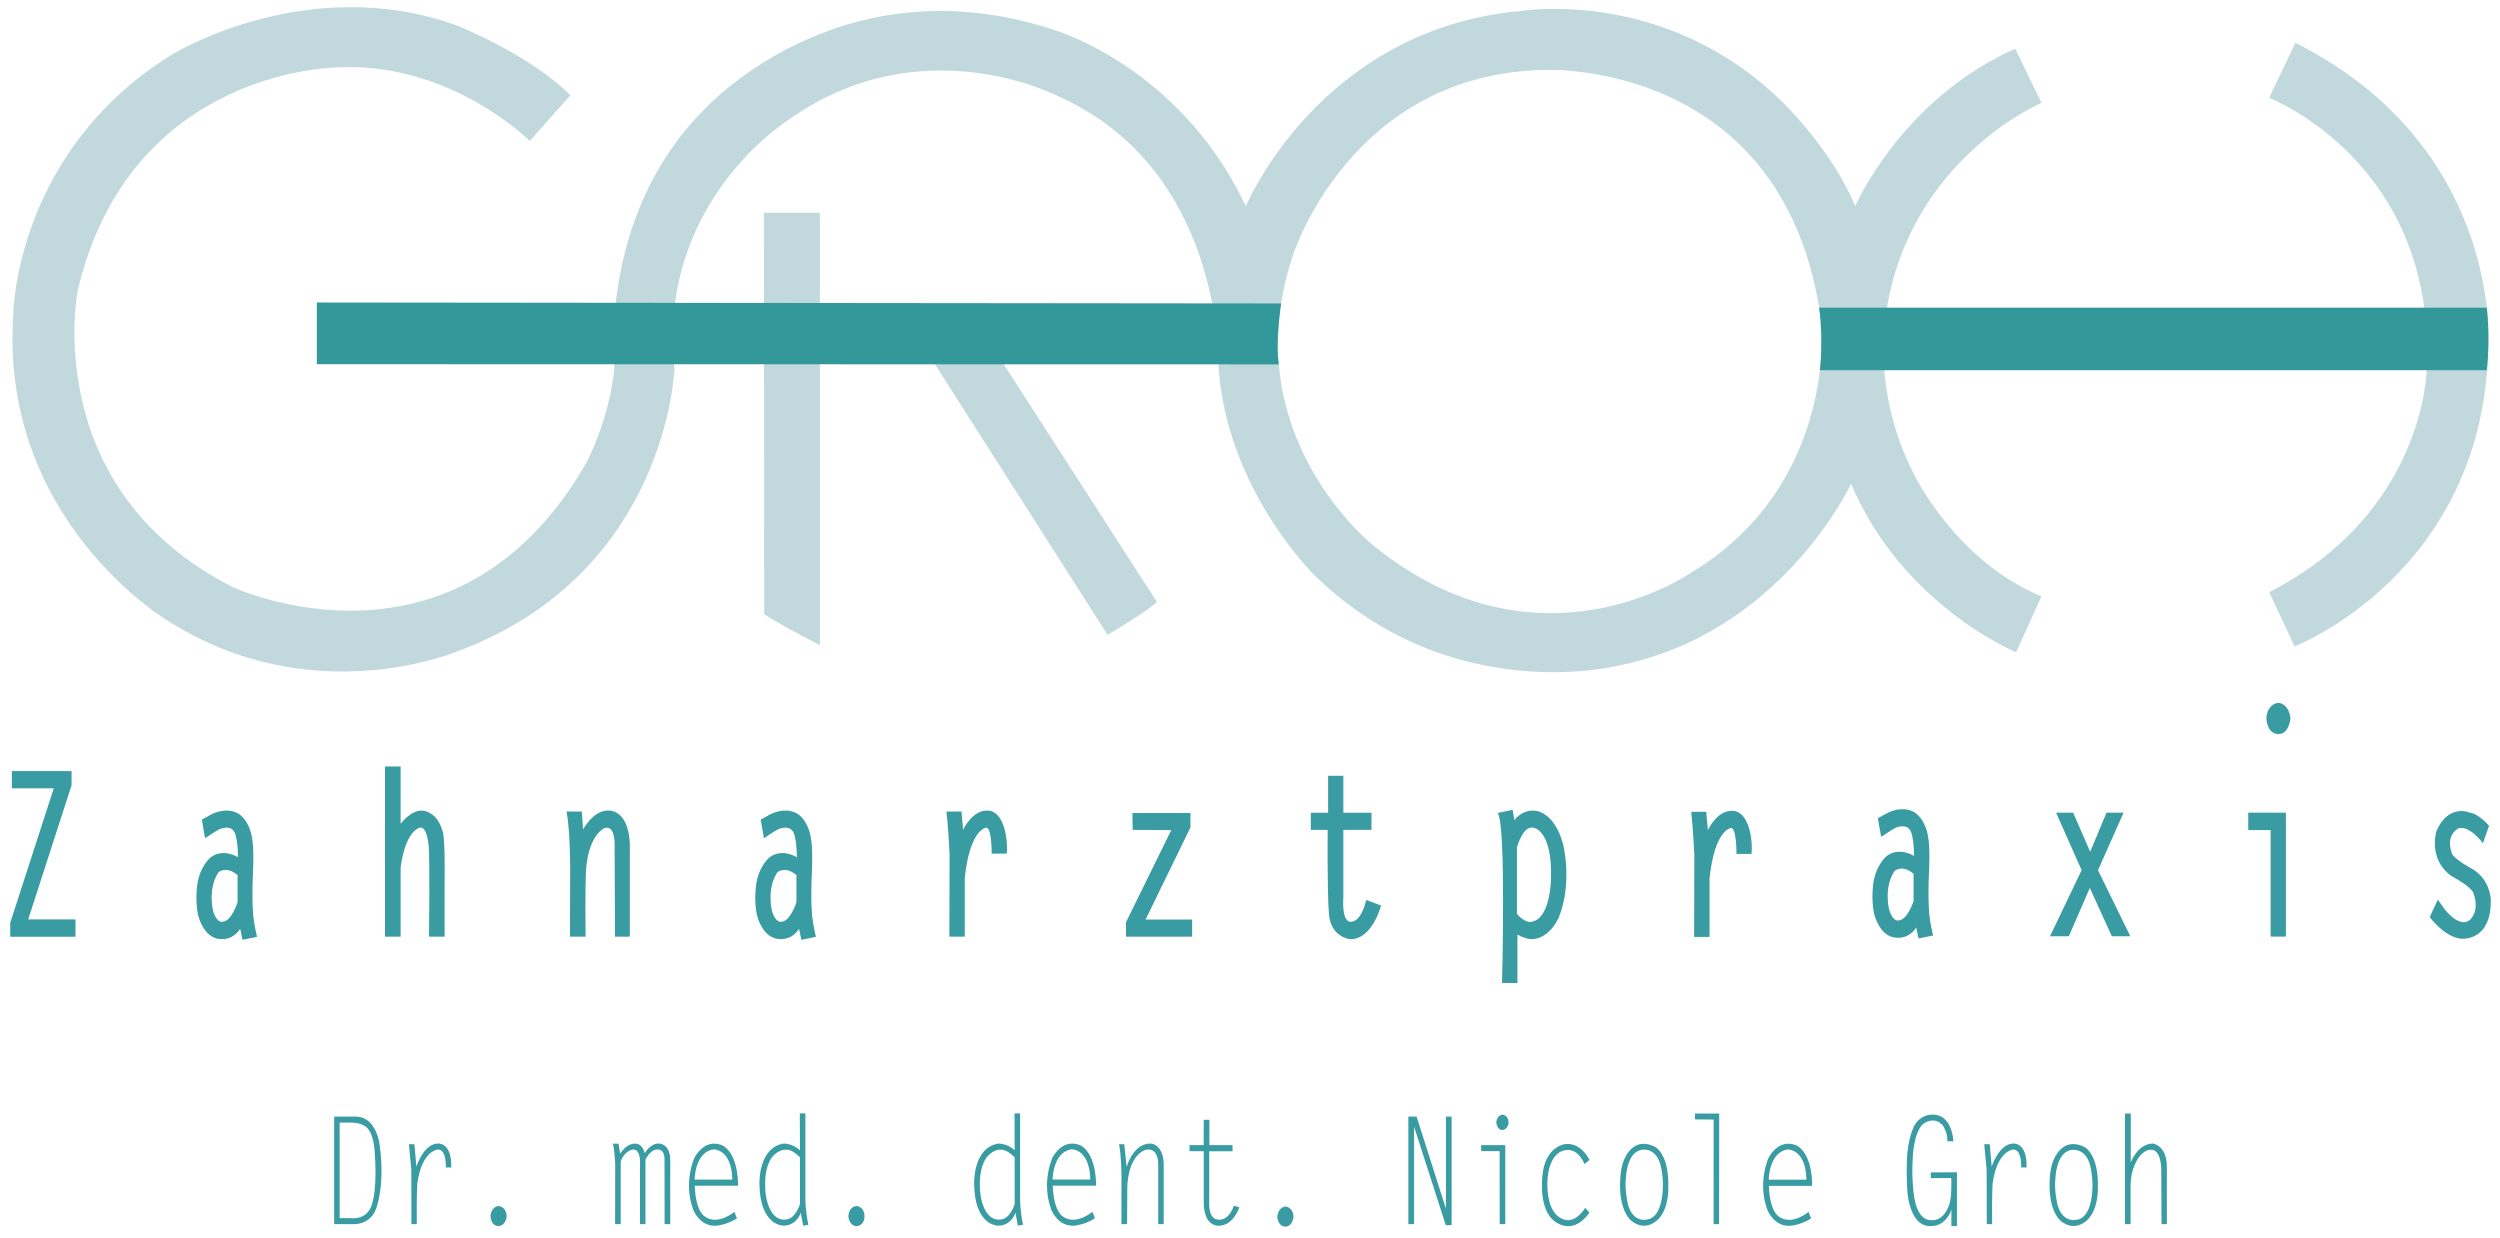 <?xml version="1.0" encoding="UTF-8" standalone="no"?>
<!DOCTYPE svg PUBLIC "-//W3C//DTD SVG 1.1//EN" "http://www.w3.org/Graphics/SVG/1.1/DTD/svg11.dtd">
<svg width="100%" height="100%" viewBox="0 0 1042 516" version="1.1" xmlns="http://www.w3.org/2000/svg" xmlns:xlink="http://www.w3.org/1999/xlink" xml:space="preserve" xmlns:serif="http://www.serif.com/" style="fill-rule:evenodd;clip-rule:evenodd;stroke-linejoin:round;stroke-miterlimit:2;">
    <g id="Ebene-1" serif:id="Ebene 1" transform="matrix(4.167,0,0,4.167,0,0)">
        <g transform="matrix(1,0,0,1,33.974,121.836)">
            <path d="M0,-9.548L0,0.006L1.24,0.006C1.24,0.006 2.879,0.245 3.29,-1.597C3.29,-1.597 3.797,-3.125 3.489,-6.829C3.489,-6.829 3.386,-8.175 2.933,-8.775C2.933,-8.775 2.613,-9.532 1.174,-9.548L0,-9.548ZM1.746,-10.152C2.754,-10.053 3.207,-9.354 3.207,-9.354C3.912,-8.463 4.006,-7.24 4.006,-7.24C4.559,-3.302 3.668,-1.008 3.668,-1.008C3.161,0.568 1.602,0.604 1.602,0.604L-0.549,0.604L-0.549,-10.152L1.746,-10.152Z" style="fill:rgb(57,156,163);"/>
        </g>
        <g transform="matrix(1,0,0,1,40.9,122.172)">
            <path d="M0,-7.723L0.55,-7.723L0.748,-5.486C0.748,-5.486 1.451,-7.723 2.864,-7.791C2.864,-7.791 4.305,-7.991 4.237,-5.397L3.69,-5.397C3.69,-5.397 3.799,-7.192 2.901,-7.192C2.901,-7.192 1.294,-7.112 0.842,-3.795C0.842,-3.795 0.758,-2.673 0.788,0.268L0.252,0.268L0.241,-5.167L0,-7.723Z" style="fill:rgb(57,156,163);fill-rule:nonzero;"/>
        </g>
        <g transform="matrix(0,1,1,0,49.868,120.857)">
            <path d="M0.811,-0.812C0.811,-0.812 -0.138,-0.774 -0.226,-0.013C-0.226,-0.013 -0.226,0.758 0.811,0.811C0.811,0.811 1.741,0.732 1.782,-0.003C1.782,-0.003 1.849,-0.691 0.811,-0.812" style="fill:rgb(57,156,163);fill-rule:nonzero;"/>
        </g>
        <g transform="matrix(1,0,0,1,61.297,122.311)">
            <path d="M0,-7.916L0.573,-7.916L0.735,-6.903C0.735,-6.903 1.346,-7.998 2.305,-7.916C2.305,-7.916 2.93,-7.945 3.197,-6.971C3.197,-6.971 3.809,-8.045 4.705,-7.92C4.705,-7.92 5.675,-7.862 5.743,-6.411L5.743,0.129L5.18,0.129L5.169,-6.455C5.169,-6.455 5.18,-7.613 4.142,-7.278C4.142,-7.278 3.636,-7.09 3.266,-6.319L3.266,0.129L2.719,0.129L2.719,-5.947C2.719,-5.947 2.822,-7.346 2.023,-7.331C2.023,-7.331 1.225,-7.288 0.787,-6.146L0.787,0.129L0.229,0.129L0.239,-5.947C0.239,-5.947 0.146,-7.623 0,-7.916" style="fill:rgb(57,156,163);fill-rule:nonzero;"/>
        </g>
        <g transform="matrix(1,0,0,1,73.249,118.447)">
            <path d="M0,-0.457C-0.067,-3.561 -1.879,-3.481 -1.879,-3.481C-3.758,-3.216 -3.771,-0.457 -3.771,-0.457L0,-0.457ZM0.466,3.42C-0.537,4.046 -1.467,4.14 -1.467,4.14C-3.215,4.366 -3.907,2.565 -3.907,2.565C-4.945,-0.243 -3.758,-2.705 -3.758,-2.705C-2.521,-4.823 -0.856,-3.811 -0.856,-3.811C0.677,-2.774 0.568,0.154 0.568,0.154L-3.758,0.154C-3.668,2.725 -2.786,3.207 -2.786,3.207C-1.481,4.208 0.208,2.768 0.208,2.768L0.466,3.42Z" style="fill:rgb(57,156,163);fill-rule:nonzero;"/>
        </g>
        <g transform="matrix(1,0,0,1,78.774,119.054)">
            <path d="M0,-4.047C-0.892,-4.177 -1.561,-3.3 -1.561,-3.3C-2.599,-1.849 -2.145,0.669 -2.145,0.669C-1.665,3.201 -0.266,2.933 -0.266,2.933C0.813,2.933 1.242,1.373 1.242,1.373L1.242,-3.3C0.453,-4.074 0,-4.047 0,-4.047M1.227,-7.685L1.784,-7.685L1.784,0.893C1.784,0.893 1.774,1.974 2.081,3.45L1.56,3.544L1.319,2.24C1.319,2.24 0.985,3.491 -0.37,3.544C-0.37,3.544 -2.77,3.638 -2.813,-0.661C-2.813,-0.661 -2.943,-4.288 -0.365,-4.673C-0.365,-4.673 0.547,-4.673 1.242,-3.994L1.227,-7.685Z" style="fill:rgb(57,156,163);"/>
        </g>
        <g transform="matrix(0,1,1,0,85.651,120.829)">
            <path d="M0.839,-0.789C0.839,-0.789 -0.094,-0.799 -0.198,0.01C-0.198,0.01 -0.187,0.798 0.839,0.824C0.839,0.824 1.743,0.849 1.826,0.021C1.826,0.021 1.8,-0.71 0.839,-0.789" style="fill:rgb(57,156,163);fill-rule:nonzero;"/>
        </g>
        <g transform="matrix(1,0,0,1,100.25,119.054)">
            <path d="M0,-4.047C-0.895,-4.177 -1.557,-3.3 -1.557,-3.3C-2.6,-1.849 -2.146,0.669 -2.146,0.669C-1.665,3.201 -0.267,2.933 -0.267,2.933C0.812,2.933 1.239,1.373 1.239,1.373L1.239,-3.3C0.453,-4.074 0,-4.047 0,-4.047M1.227,-7.685L1.783,-7.685L1.783,0.893C1.783,0.893 1.773,1.974 2.075,3.45L1.56,3.544L1.317,2.24C1.317,2.24 0.984,3.491 -0.371,3.544C-0.371,3.544 -2.771,3.638 -2.813,-0.661C-2.813,-0.661 -2.944,-4.288 -0.365,-4.673C-0.365,-4.673 0.547,-4.673 1.239,-3.994L1.227,-7.685Z" style="fill:rgb(57,156,163);fill-rule:nonzero;"/>
        </g>
        <g transform="matrix(1,0,0,1,109.056,118.435)">
            <path d="M0,-0.45C-0.067,-3.554 -1.877,-3.475 -1.877,-3.475C-3.756,-3.204 -3.771,-0.45 -3.771,-0.45L0,-0.45ZM0.465,3.426C-0.532,4.053 -1.466,4.147 -1.466,4.147C-3.209,4.372 -3.902,2.577 -3.902,2.577C-4.941,-0.235 -3.756,-2.702 -3.756,-2.702C-2.52,-4.822 -0.85,-3.805 -0.85,-3.805C0.678,-2.766 0.574,0.162 0.574,0.162L-3.756,0.162C-3.663,2.732 -2.785,3.214 -2.785,3.214C-1.476,4.215 0.214,2.774 0.214,2.774L0.465,3.426Z" style="fill:rgb(57,156,163);fill-rule:nonzero;"/>
        </g>
        <g transform="matrix(1,0,0,1,198.471,122.172)">
            <path d="M0,-7.723L0.549,-7.723L0.746,-5.486C0.746,-5.486 1.456,-7.723 2.864,-7.791C2.864,-7.791 4.305,-7.991 4.237,-5.397L3.694,-5.397C3.694,-5.397 3.799,-7.192 2.906,-7.192C2.906,-7.192 1.295,-7.112 0.839,-3.795C0.839,-3.795 0.761,-2.673 0.788,0.268L0.255,0.268L0.24,-5.167L0,-7.723Z" style="fill:rgb(57,156,163);fill-rule:nonzero;"/>
        </g>
        <g transform="matrix(0,1,1,0,128.571,120.908)">
            <path d="M0.813,-0.811C0.813,-0.811 -0.131,-0.769 -0.226,-0.013C-0.226,-0.013 -0.226,0.758 0.813,0.813C0.813,0.813 1.747,0.735 1.784,0.004C1.784,0.004 1.85,-0.691 0.813,-0.811" style="fill:rgb(57,156,163);fill-rule:nonzero;"/>
        </g>
        <g transform="matrix(0,1,1,0,150.284,111.668)">
            <path d="M0.616,-0.62C0.616,-0.62 -0.098,-0.595 -0.172,-0.016C-0.172,-0.016 -0.172,0.574 0.616,0.616C0.616,0.616 1.325,0.554 1.358,-0.006C1.358,-0.006 1.409,-0.533 0.616,-0.62" style="fill:rgb(57,156,163);fill-rule:nonzero;"/>
        </g>
        <g transform="matrix(1,0,0,1,111.931,122.263)">
            <path d="M0,-7.814L0.522,-7.814L0.761,-5.525C0.761,-5.525 1.335,-7.777 3.041,-7.882C3.041,-7.882 4.331,-7.991 4.465,-5.962L4.465,0.177L3.918,0.177L3.918,-5.671C3.918,-5.671 4.055,-7.455 2.744,-7.272C2.744,-7.272 1.508,-7.096 0.991,-4.914C0.991,-4.914 0.841,-4.152 0.829,-3.646L0.803,0.177L0.24,0.177L0.24,-4.94C0.24,-4.94 0.215,-6.75 0,-7.814" style="fill:rgb(57,156,163);fill-rule:nonzero;"/>
        </g>
        <g transform="matrix(1,0,0,1,120.404,122.813)">
            <path d="M0,-10.807L0.562,-10.807L0.562,-8.271L2.88,-8.271L2.88,-7.661L0.547,-7.661L0.547,-2.557C0.547,-2.557 0.427,-0.879 1.438,-0.826C1.438,-0.826 2.451,-0.6 3.011,-2.214L3.558,-2.051C3.558,-2.051 2.998,-0.268 1.575,-0.215C1.575,-0.215 0.066,0 0,-2.413L0,-7.661L-1.426,-7.67L-1.426,-8.271L-0.012,-8.271L0,-10.807Z" style="fill:rgb(57,156,163);fill-rule:nonzero;"/>
        </g>
        <g transform="matrix(1,0,0,1,141.441,111.793)">
            <path d="M0,10.647L-0.571,10.647L-0.571,-0.105L0.255,-0.105L3.186,9.104L3.186,-0.105L3.755,-0.105L3.755,10.752L3.171,10.752L0,0.897L0,10.647Z" style="fill:rgb(57,156,163);fill-rule:nonzero;"/>
        </g>
        <g transform="matrix(1,0,0,1,148.155,122.44)">
            <path d="M0,-7.898L2.41,-7.898L2.41,0L1.852,0L1.842,-7.297L0,-7.297L0,-7.898Z" style="fill:rgb(57,156,163);fill-rule:nonzero;"/>
        </g>
        <g transform="matrix(1,0,0,1,158.496,121.671)">
            <path d="M0,-5.24L0.49,-5.652C0.49,-5.652 -0.325,-7.409 -1.92,-7.239C-1.92,-7.239 -3.731,-7.065 -4.158,-4.546C-4.158,-4.546 -4.743,-1.218 -3.225,0.291C-3.225,0.291 -1.389,2.211 0.49,-0.376L0.063,-0.857C0.063,-0.857 -0.924,0.849 -2.212,0.249C-2.212,0.249 -3.705,-0.132 -3.72,-3.136C-3.72,-3.136 -3.841,-5.505 -2.536,-6.398C-2.536,-6.398 -1.003,-7.451 0,-5.24" style="fill:rgb(57,156,163);fill-rule:nonzero;"/>
        </g>
        <g transform="matrix(1,0,0,1,169.535,122.44)">
            <path d="M0,-11.061L2.427,-11.061L2.415,0L1.867,0L1.867,-10.461L0,-10.471L0,-11.061Z" style="fill:rgb(57,156,163);fill-rule:nonzero;"/>
        </g>
        <g transform="matrix(1,0,0,1,180.685,118.454)">
            <path d="M0,-0.457C-0.062,-3.557 -1.874,-3.478 -1.874,-3.478C-3.753,-3.213 -3.768,-0.457 -3.768,-0.457L0,-0.457ZM0.469,3.425C-0.533,4.05 -1.461,4.138 -1.461,4.138C-3.208,4.368 -3.904,2.567 -3.904,2.567C-4.941,-0.237 -3.758,-2.705 -3.758,-2.705C-2.515,-4.825 -0.852,-3.812 -0.852,-3.812C0.684,-2.773 0.573,0.159 0.573,0.159L-3.758,0.159C-3.662,2.73 -2.782,3.211 -2.782,3.211C-1.478,4.207 0.214,2.767 0.214,2.767L0.469,3.425Z" style="fill:rgb(57,156,163);fill-rule:nonzero;"/>
        </g>
        <g transform="matrix(1,0,0,1,194.767,120.003)">
            <path d="M0,-5.847L0.616,-5.847C0.616,-5.847 0.533,-8.3 -1.194,-8.498C-1.194,-8.498 -2.462,-8.739 -3.235,-7.501C-3.235,-7.501 -3.955,-6.342 -4.033,-3.881C-4.033,-3.881 -4.116,-1.825 -3.93,-0.321C-3.93,-0.321 -3.647,2.21 -2.145,2.584C-2.145,2.584 -1.038,2.892 -0.225,2.052C-0.225,2.052 0.267,1.609 0.418,0.93L0.418,2.636L0.975,2.636L0.975,-2.747L-1.638,-2.732L-1.638,-2.158L0.401,-2.173C0.401,-2.173 0.521,-0.187 0.136,0.665C0.136,0.665 -0.344,2.215 -1.743,2.037C-1.743,2.037 -2.942,2.105 -3.313,-0.321C-3.313,-0.321 -3.569,-2.065 -3.46,-3.823C-3.46,-3.823 -3.46,-6.702 -2.369,-7.611C-2.369,-7.611 -1.263,-8.446 -0.412,-7.397C-0.412,-7.397 0.095,-6.619 0,-5.847" style="fill:rgb(57,156,163);fill-rule:nonzero;"/>
        </g>
        <g transform="matrix(1,0,0,1,162.836,116.192)">
            <path d="M0,4.303C0.559,6.207 1.932,5.78 1.932,5.78C3.131,5.633 3.37,3.756 3.37,3.756C3.73,1.877 3.224,0.212 3.224,0.212C2.677,-1.555 1.279,-1.168 1.279,-1.168C-0.171,-0.841 -0.212,1.72 -0.212,1.72C-0.349,2.786 0,4.303 0,4.303M-0.547,0.261C-0.547,0.261 0.199,-2.693 2.677,-1.498C2.677,-1.498 4.153,-0.825 4.034,2.665C4.034,2.665 4.101,4.663 3.047,5.738C3.047,5.738 1.957,6.996 0.559,6.073C0.559,6.073 -0.668,5.473 -0.786,2.743C-0.786,2.743 -0.85,1.252 -0.547,0.261" style="fill:rgb(57,156,163);fill-rule:nonzero;"/>
        </g>
        <g transform="matrix(1,0,0,1,205.801,116.222)">
            <path d="M0,4.299C0.559,6.202 1.932,5.78 1.932,5.78C3.131,5.629 3.372,3.757 3.372,3.757C3.732,1.873 3.226,0.208 3.226,0.208C2.678,-1.561 1.279,-1.179 1.279,-1.179C-0.177,-0.845 -0.214,1.716 -0.214,1.716C-0.355,2.785 0,4.299 0,4.299M-0.552,0.25C-0.552,0.25 0.199,-2.692 2.678,-1.503C2.678,-1.503 4.153,-0.83 4.034,2.661C4.034,2.661 4.103,4.659 3.047,5.739C3.047,5.739 1.957,6.991 0.554,6.067C0.554,6.067 -0.667,5.468 -0.788,2.739C-0.788,2.739 -0.856,1.248 -0.552,0.25" style="fill:rgb(57,156,163);fill-rule:nonzero;"/>
        </g>
        <g transform="matrix(1,0,0,1,212.553,122.44)">
            <path d="M0,-11.061L0.574,-11.061L0.574,-6.155C0.574,-6.155 1.226,-8.033 2.797,-8.06C2.797,-8.06 4.158,-7.889 4.185,-5.78L4.185,0L3.652,0L3.626,-5.425C3.626,-5.425 3.668,-7.653 2.427,-7.429C2.427,-7.429 1.241,-7.341 0.667,-4.997C0.667,-4.997 0.558,-4.246 0.558,-3.911L0.558,0L0,0L0,-11.061Z" style="fill:rgb(57,156,163);fill-rule:nonzero;"/>
        </g>
        <g transform="matrix(1,0,0,1,1.184,93.698)">
            <path d="M0,-16.571L5.974,-16.571L5.974,-15.156L1.638,-1.737L6.365,-1.737L6.365,0L-0.161,0L-0.161,-1.393L4.194,-14.848L0,-14.848L0,-16.571Z" style="fill:rgb(57,156,163);fill-rule:nonzero;"/>
        </g>
        <g transform="matrix(1,0,0,1,21.87,87.78)">
            <path d="M0,-0.547C-1.116,1.08 -0.56,3.319 -0.56,3.319C-0.162,4.649 0.428,4.409 0.428,4.409C1.305,4.342 1.894,2.463 1.894,2.463L1.894,-0.24C0.787,-1.209 0,-0.547 0,-0.547M-0.657,-6.364L-1.681,-5.801L-1.357,-3.938C-1.357,-3.938 -0.099,-4.784 0.101,-4.852C0.101,-4.852 1.055,-5.254 1.455,-4.711C1.455,-4.711 1.898,-4.496 1.94,-2.028C1.94,-2.028 0.485,-2.985 -0.797,-2.028C-0.797,-2.028 -1.915,-1.143 -2.154,0.831C-2.154,0.831 -2.358,2.311 -2.071,3.694C-2.071,3.694 -1.658,5.656 -0.272,6.069C-0.272,6.069 1.2,6.579 2.155,5.123L2.385,6.224L3.841,5.927C3.841,5.927 3.553,4.738 3.47,3.897C3.47,3.897 3.296,2.426 3.433,-0.437C3.433,-0.437 3.568,-2.943 3.328,-4.012C3.328,-4.012 3.146,-5.583 2.023,-6.364C2.023,-6.364 1.032,-7.126 -0.657,-6.364" style="fill:rgb(57,156,163);"/>
        </g>
        <g transform="matrix(1,0,0,1,77.769,87.78)">
            <path d="M0,-0.547C-1.115,1.08 -0.557,3.319 -0.557,3.319C-0.161,4.649 0.428,4.409 0.428,4.409C1.305,4.342 1.894,2.463 1.894,2.463L1.894,-0.24C0.788,-1.209 0,-0.547 0,-0.547M-0.657,-6.364L-1.68,-5.801L-1.355,-3.938C-1.355,-3.938 -0.098,-4.784 0.1,-4.852C0.1,-4.852 1.06,-5.254 1.456,-4.711C1.456,-4.711 1.899,-4.496 1.942,-2.028C1.942,-2.028 0.486,-2.985 -0.799,-2.028C-0.799,-2.028 -1.914,-1.143 -2.154,0.831C-2.154,0.831 -2.358,2.311 -2.071,3.694C-2.071,3.694 -1.653,5.656 -0.271,6.069C-0.271,6.069 1.2,6.579 2.155,5.123L2.385,6.224L3.841,5.927C3.841,5.927 3.554,4.738 3.471,3.897C3.471,3.897 3.299,2.426 3.434,-0.437C3.434,-0.437 3.568,-2.943 3.329,-4.012C3.329,-4.012 3.146,-5.583 2.024,-6.364C2.024,-6.364 1.035,-7.126 -0.657,-6.364" style="fill:rgb(57,156,163);"/>
        </g>
        <g transform="matrix(1,0,0,1,189.515,87.645)">
            <path d="M0,-0.542C-1.121,1.079 -0.564,3.319 -0.564,3.319C-0.163,4.654 0.421,4.414 0.421,4.414C1.305,4.34 1.889,2.469 1.889,2.469L1.889,-0.241C0.781,-1.21 0,-0.542 0,-0.542M-0.657,-6.364L-1.685,-5.802L-1.357,-3.939C-1.357,-3.939 -0.1,-4.78 0.099,-4.853C0.099,-4.853 1.054,-5.253 1.456,-4.711C1.456,-4.711 1.899,-4.498 1.939,-2.024C1.939,-2.024 0.484,-2.984 -0.798,-2.024C-0.798,-2.024 -1.914,-1.137 -2.158,0.83C-2.158,0.83 -2.359,2.317 -2.07,3.699C-2.07,3.699 -1.659,5.655 -0.272,6.069C-0.272,6.069 1.2,6.584 2.154,5.129L2.386,6.224L3.84,5.927C3.84,5.927 3.553,4.743 3.469,3.903C3.469,3.903 3.298,2.432 3.433,-0.438C3.433,-0.438 3.568,-2.942 3.328,-4.008C3.328,-4.008 3.141,-5.576 2.025,-6.364C2.025,-6.364 1.027,-7.126 -0.657,-6.364" style="fill:rgb(57,156,163);"/>
        </g>
        <g transform="matrix(1,0,0,1,38.509,93.687)">
            <path d="M0,-17.024L1.564,-17.024L1.564,-11.285C1.564,-11.285 2.504,-12.579 3.631,-12.609C3.631,-12.609 5.155,-12.683 5.754,-10.56C5.754,-10.56 5.947,-10.289 5.969,-7.429C5.969,-7.429 5.947,-0.667 5.969,0L4.403,0C4.403,0 4.508,-7.868 4.362,-9.141C4.362,-9.141 4.216,-10.978 3.526,-10.909C3.526,-10.909 2.086,-10.768 1.564,-6.929L1.564,0L0,0L0,-17.024Z" style="fill:rgb(57,156,163);fill-rule:nonzero;"/>
        </g>
        <g transform="matrix(1,0,0,1,56.659,93.249)">
            <path d="M0,-12.078L1.539,-12.078L1.664,-10.285C1.664,-10.285 2.624,-12.1 4.044,-12.172C4.044,-12.172 6.131,-12.516 6.34,-8.928L6.34,0.438L4.858,0.438L4.816,-8.807C4.816,-8.807 4.879,-10.722 3.836,-10.43C3.836,-10.43 2.229,-9.866 1.957,-6.22C1.957,-6.22 1.853,-4.299 1.914,0.438L0.35,0.438L0.372,-6.428C0.372,-6.428 0.372,-10.371 0,-12.078" style="fill:rgb(57,156,163);fill-rule:nonzero;"/>
        </g>
        <g transform="matrix(1,0,0,1,94.667,93.498)">
            <path d="M0,-12.327L1.504,-12.327L1.665,-10.491C1.665,-10.491 2.568,-12.516 4.17,-12.421C5.775,-12.327 6.173,-9.535 6.026,-8.116L4.525,-8.116C4.525,-8.116 4.546,-10.845 3.941,-10.701C3.941,-10.701 2.334,-10.518 1.833,-5.676L1.833,0.189L0.292,0.189L0.314,-8.116C0.314,-8.116 0.147,-11.244 0,-12.327" style="fill:rgb(57,156,163);fill-rule:nonzero;"/>
        </g>
        <g transform="matrix(1,0,0,1,113.272,93.687)">
            <path d="M0,-12.369L5.803,-12.369L5.803,-10.929L1.315,-1.711L5.97,-1.711L5.97,0L-0.646,0L-0.646,-1.44L3.882,-10.659L0.021,-10.68L0,-12.369Z" style="fill:rgb(57,156,163);fill-rule:nonzero;"/>
        </g>
        <g transform="matrix(1,0,0,1,131.112,90.346)">
            <path d="M0,-9.051L1.731,-9.051L1.731,-12.746L3.255,-12.746L3.255,-9.051L6.068,-9.051L6.068,-7.34L3.255,-7.34L3.255,-0.604C3.255,-0.604 3.025,2.063 4.106,1.838C4.106,1.838 5.008,1.9 5.545,-0.333L7.027,0.232C7.027,0.232 6.129,3.695 3.896,3.591C3.896,3.591 2.003,3.403 1.814,1.087C1.627,-1.229 1.688,-7.34 1.688,-7.34L0,-7.34L0,-9.051Z" style="fill:rgb(57,156,163);fill-rule:nonzero;"/>
        </g>
        <g transform="matrix(1,0,0,1,151.729,87.889)">
            <path d="M0,3.525C0.894,4.552 1.508,4.301 1.508,4.301C3.387,3.962 3.413,-0.066 3.413,-0.066C3.528,-4.678 1.815,-5.043 1.815,-5.043C0.643,-5.576 0,-3.122 0,-3.122L0,3.525ZM-1.93,-6.571L-0.427,-6.885L-0.26,-5.861C-0.26,-5.861 0.49,-6.907 1.764,-6.802C1.764,-6.802 3.728,-6.802 4.623,-3.421C4.623,-3.421 5.584,0.352 4.206,3.837C4.206,3.837 3.267,6.132 1.326,6.049C1.326,6.049 0.74,5.985 0.052,5.589L0.052,10.432L-1.491,10.432C-1.491,10.432 -1.063,-5.576 -1.93,-6.571" style="fill:rgb(57,156,163);fill-rule:nonzero;"/>
        </g>
        <g transform="matrix(1,0,0,1,169.161,93.526)">
            <path d="M0,-12.329L1.503,-12.329L1.67,-10.493C1.67,-10.493 2.566,-12.517 4.176,-12.423C5.781,-12.329 6.179,-9.532 6.032,-8.115L4.529,-8.115C4.529,-8.115 4.551,-10.848 3.944,-10.702C3.944,-10.702 2.338,-10.514 1.836,-5.672L1.836,0.188L0.293,0.188L0.312,-8.115C0.312,-8.115 0.146,-11.245 0,-12.329" style="fill:rgb(57,156,163);fill-rule:nonzero;"/>
        </g>
        <g transform="matrix(1,0,0,1,205.657,93.646)">
            <path d="M0,-12.36L1.706,-12.36L3.411,-8.452L5.045,-12.36L6.751,-12.36L4.194,-6.605L7.424,0L5.578,0L3.375,-4.832L1.277,0L-0.606,0L2.555,-6.605L0,-12.36Z" style="fill:rgb(57,156,163);fill-rule:nonzero;"/>
        </g>
        <g transform="matrix(0,1,1,0,227.948,70.706)">
            <path d="M1.154,-1.26C1.154,-1.26 -0.198,-1.26 -0.41,-0.086C-0.41,-0.086 -0.41,0.978 1.154,1.154C1.154,1.154 2.752,1.015 2.714,-0.05C2.714,-0.05 2.824,-1.12 1.154,-1.26" style="fill:rgb(57,156,163);fill-rule:nonzero;"/>
        </g>
        <g transform="matrix(1,0,0,1,224.878,91.94)">
            <path d="M0,-8.912L0,-10.654L3.767,-10.654L3.767,1.742L2.238,1.742L2.238,-8.912L0,-8.912Z" style="fill:rgb(57,156,163);fill-rule:nonzero;"/>
        </g>
        <g transform="matrix(1,0,0,1,248.356,90.232)">
            <path d="M0,-5.889L0.606,-7.632C0.606,-7.632 -0.421,-8.843 -1.314,-8.947C-1.314,-8.947 -3.442,-9.908 -4.653,-7.099C-4.653,-7.099 -5.54,-4.292 -3.125,-2.586C-3.125,-2.586 -0.99,-1.487 -0.924,-0.777C-0.924,-0.777 -0.317,0.649 -1.21,1.675C-1.21,1.675 -2.06,2.882 -3.834,0.716L-4.513,-0.245L-5.327,1.499C-5.327,1.499 -3.871,3.486 -2.201,3.663C-2.201,3.663 0.852,4.019 0.783,-0.245C0.783,-0.245 0.746,-2.195 -0.99,-3.266C-0.99,-3.266 -2.593,-4.115 -3.058,-4.758C-3.058,-4.758 -3.871,-6.458 -2.519,-7.345C-2.519,-7.345 -1.597,-7.919 0,-5.889" style="fill:rgb(57,156,163);fill-rule:nonzero;"/>
        </g>
        <g transform="matrix(1,0,0,1,129.358,41.957)">
            <path d="M0,-16.513C-6.127,1.568 8.127,12.701 8.127,12.701C24.633,25.992 39.789,15.325 39.789,15.325C54.435,6.516 52.825,-9.654 52.825,-9.654C49.438,-36.064 25.224,-34.965 25.224,-34.965C5.763,-34.647 0,-16.513 0,-16.513M-72.303,-32.429L-76.368,-27.859C-76.368,-27.859 -84.238,-35.728 -95.418,-35.219C-95.418,-35.219 -116.245,-35.306 -121.576,-12.957C-121.576,-12.957 -125.556,6.856 -106.086,16.761C-106.086,16.761 -83.816,27.173 -70.699,4.315C-70.699,4.315 -68.411,0.081 -67.899,-5.167C-67.899,-5.167 -69.599,-20.238 -59.011,-30.905C-59.011,-30.905 -45.552,-45.974 -24.133,-39.031C-24.133,-39.031 -11.432,-35.474 -4.741,-21.337C-4.741,-21.337 2.624,-39.049 22.773,-40.858C22.773,-40.858 37.164,-43.264 48.847,-31.83C48.847,-31.83 53.762,-27.175 56.213,-21.337C56.213,-21.337 60.782,-31.998 72.216,-37.084L74.84,-31.664C74.84,-31.664 61.797,-26.174 59.348,-10.973C59.348,-10.973 57.656,-3.134 62.057,5.421C62.057,5.421 66.205,14.137 74.84,17.693L72.297,23.283C72.297,23.283 60.952,18.627 55.793,6.435C55.793,6.435 48.847,21.417 32.421,24.637C32.421,24.637 15.744,28.865 2.115,15.574C2.115,15.574 -6.745,6.944 -7.48,-5.422C-7.48,-5.422 -6.937,-24.973 -23.538,-32.342C-23.538,-32.342 -37.338,-39.539 -50.716,-29.805C-50.716,-29.805 -63.673,-21.591 -61.896,-5.079C-61.896,-5.079 -62.566,15.238 -83.393,23.114C-83.393,23.114 -98.041,29.461 -112.687,20.062C-112.687,20.062 -129.535,9.991 -128.014,-10.749C-128.014,-10.749 -127.758,-26.839 -112.184,-36.486C-112.184,-36.486 -98.637,-44.868 -83.566,-39.373C-83.566,-39.373 -76.368,-36.494 -72.303,-32.429" style="fill:rgb(193,217,220);fill-rule:nonzero;"/>
        </g>
        <g transform="matrix(1,0,0,1,229.595,64.648)">
            <path d="M0,-60.366L-2.623,-54.865C-2.623,-54.865 14.226,-48.342 13.122,-27.603C13.122,-27.603 12.95,-13.378 -2.623,-5.421L-0.089,0C-0.089,0 18.961,-7.285 19.302,-30.182C19.302,-30.182 20.66,-49.952 0,-60.366" style="fill:rgb(193,217,220);fill-rule:nonzero;"/>
        </g>
        <g transform="matrix(1,0,0,1,76.41,64.518)">
            <path d="M0,-43.238L5.594,-43.238L5.594,0C5.594,0 2.146,-1.717 0.029,-3.078L0,-43.238Z" style="fill:rgb(193,217,220);fill-rule:nonzero;"/>
        </g>
        <g transform="matrix(0.927,-0.376,-0.376,-0.927,115.863,59.993)">
            <path d="M-6.024,-1.33C-6.024,-1.33 -1.9,-0.743 -0.212,-0.167L-6.024,30.529L-12.023,31.158L-6.024,-1.33Z" style="fill:rgb(193,217,220);fill-rule:nonzero;"/>
        </g>
        <g transform="matrix(1,0.001,0.001,-1,31.694,30.216)">
            <path d="M-0.003,-0.041L96.446,-0.041C96.446,-0.041 95.859,-3.97 96.221,-6.134L0.003,-6.214L-0.003,-0.041Z" style="fill:rgb(50,152,153);fill-rule:nonzero;"/>
        </g>
        <g transform="matrix(1,0,0,1,181.96,37.026)">
            <path d="M0,-6.254L66.775,-6.254C66.775,-6.254 67.15,-3.282 66.775,0L0.075,0C0.075,0 0.436,-2.872 0,-6.254" style="fill:rgb(50,152,153);fill-rule:nonzero;"/>
        </g>
    </g>
    <g id="Ebene-5" serif:id="Ebene 5">
    </g>
</svg>
